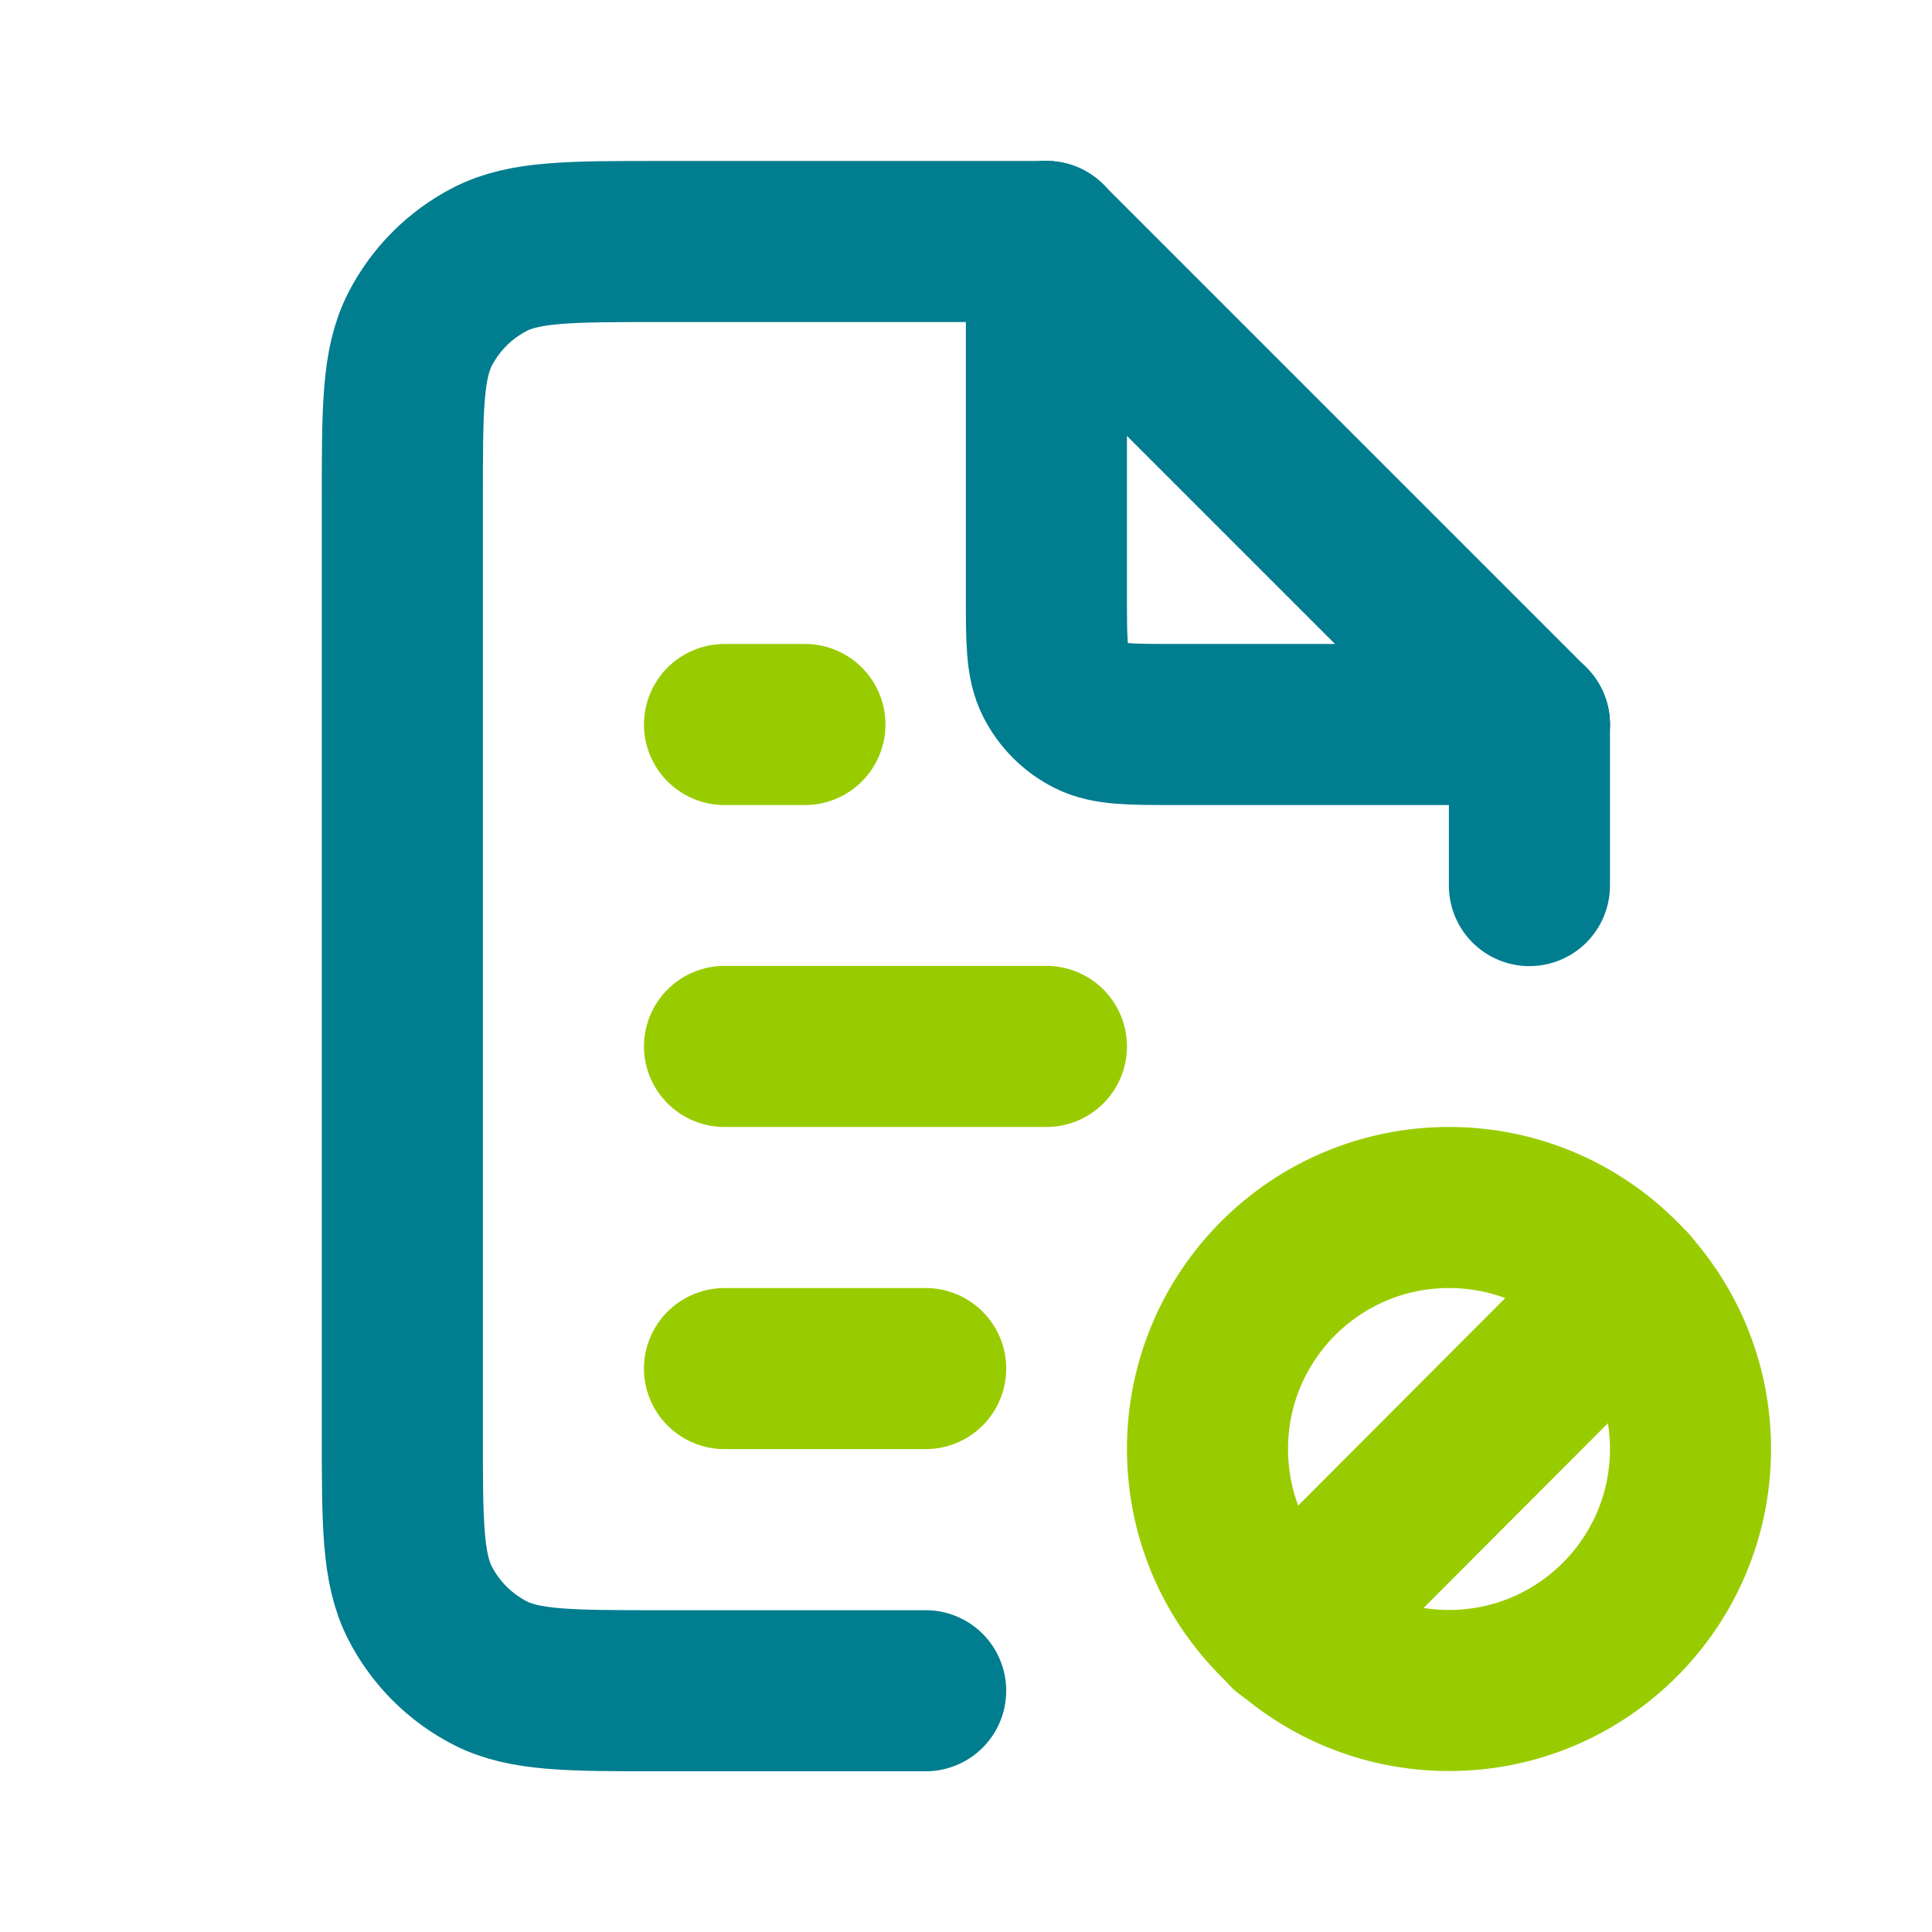 <svg xmlns="http://www.w3.org/2000/svg" id="Warstwa_1" viewBox="0 0 800 800"><defs><style>      .st0 {        stroke: #9c0;      }      .st0, .st1 {        fill: none;        stroke-linecap: round;        stroke-linejoin: round;        stroke-width: 66.7px;      }      .st1 {        stroke: #007d8f;      }    </style></defs><line class="st0" x1="533.3" y1="674.9" x2="674.6" y2="533.3"></line><path class="st1" d="M433.3,100h-160c-37.3,0-56,0-70.3,7.3-12.5,6.4-22.7,16.6-29.1,29.1-7.3,14.3-7.3,32.9-7.3,70.3v386.7c0,37.3,0,56,7.3,70.3,6.4,12.5,16.6,22.7,29.1,29.1,14.3,7.3,32.9,7.3,70.3,7.3h110"></path><line class="st1" x1="433.3" y1="100" x2="633.3" y2="300"></line><path class="st1" d="M433.3,100v146.7c0,18.7,0,28,3.6,35.1,3.2,6.3,8.3,11.4,14.6,14.6,7.1,3.6,16.5,3.6,35.1,3.6h146.7"></path><line class="st1" x1="633.3" y1="300" x2="633.3" y2="366.7"></line><line class="st0" x1="300" y1="566.7" x2="383.3" y2="566.7"></line><line class="st0" x1="300" y1="433.3" x2="433.3" y2="433.3"></line><line class="st0" x1="300" y1="300" x2="333.3" y2="300"></line><circle class="st0" cx="600" cy="600" r="100"></circle></svg>